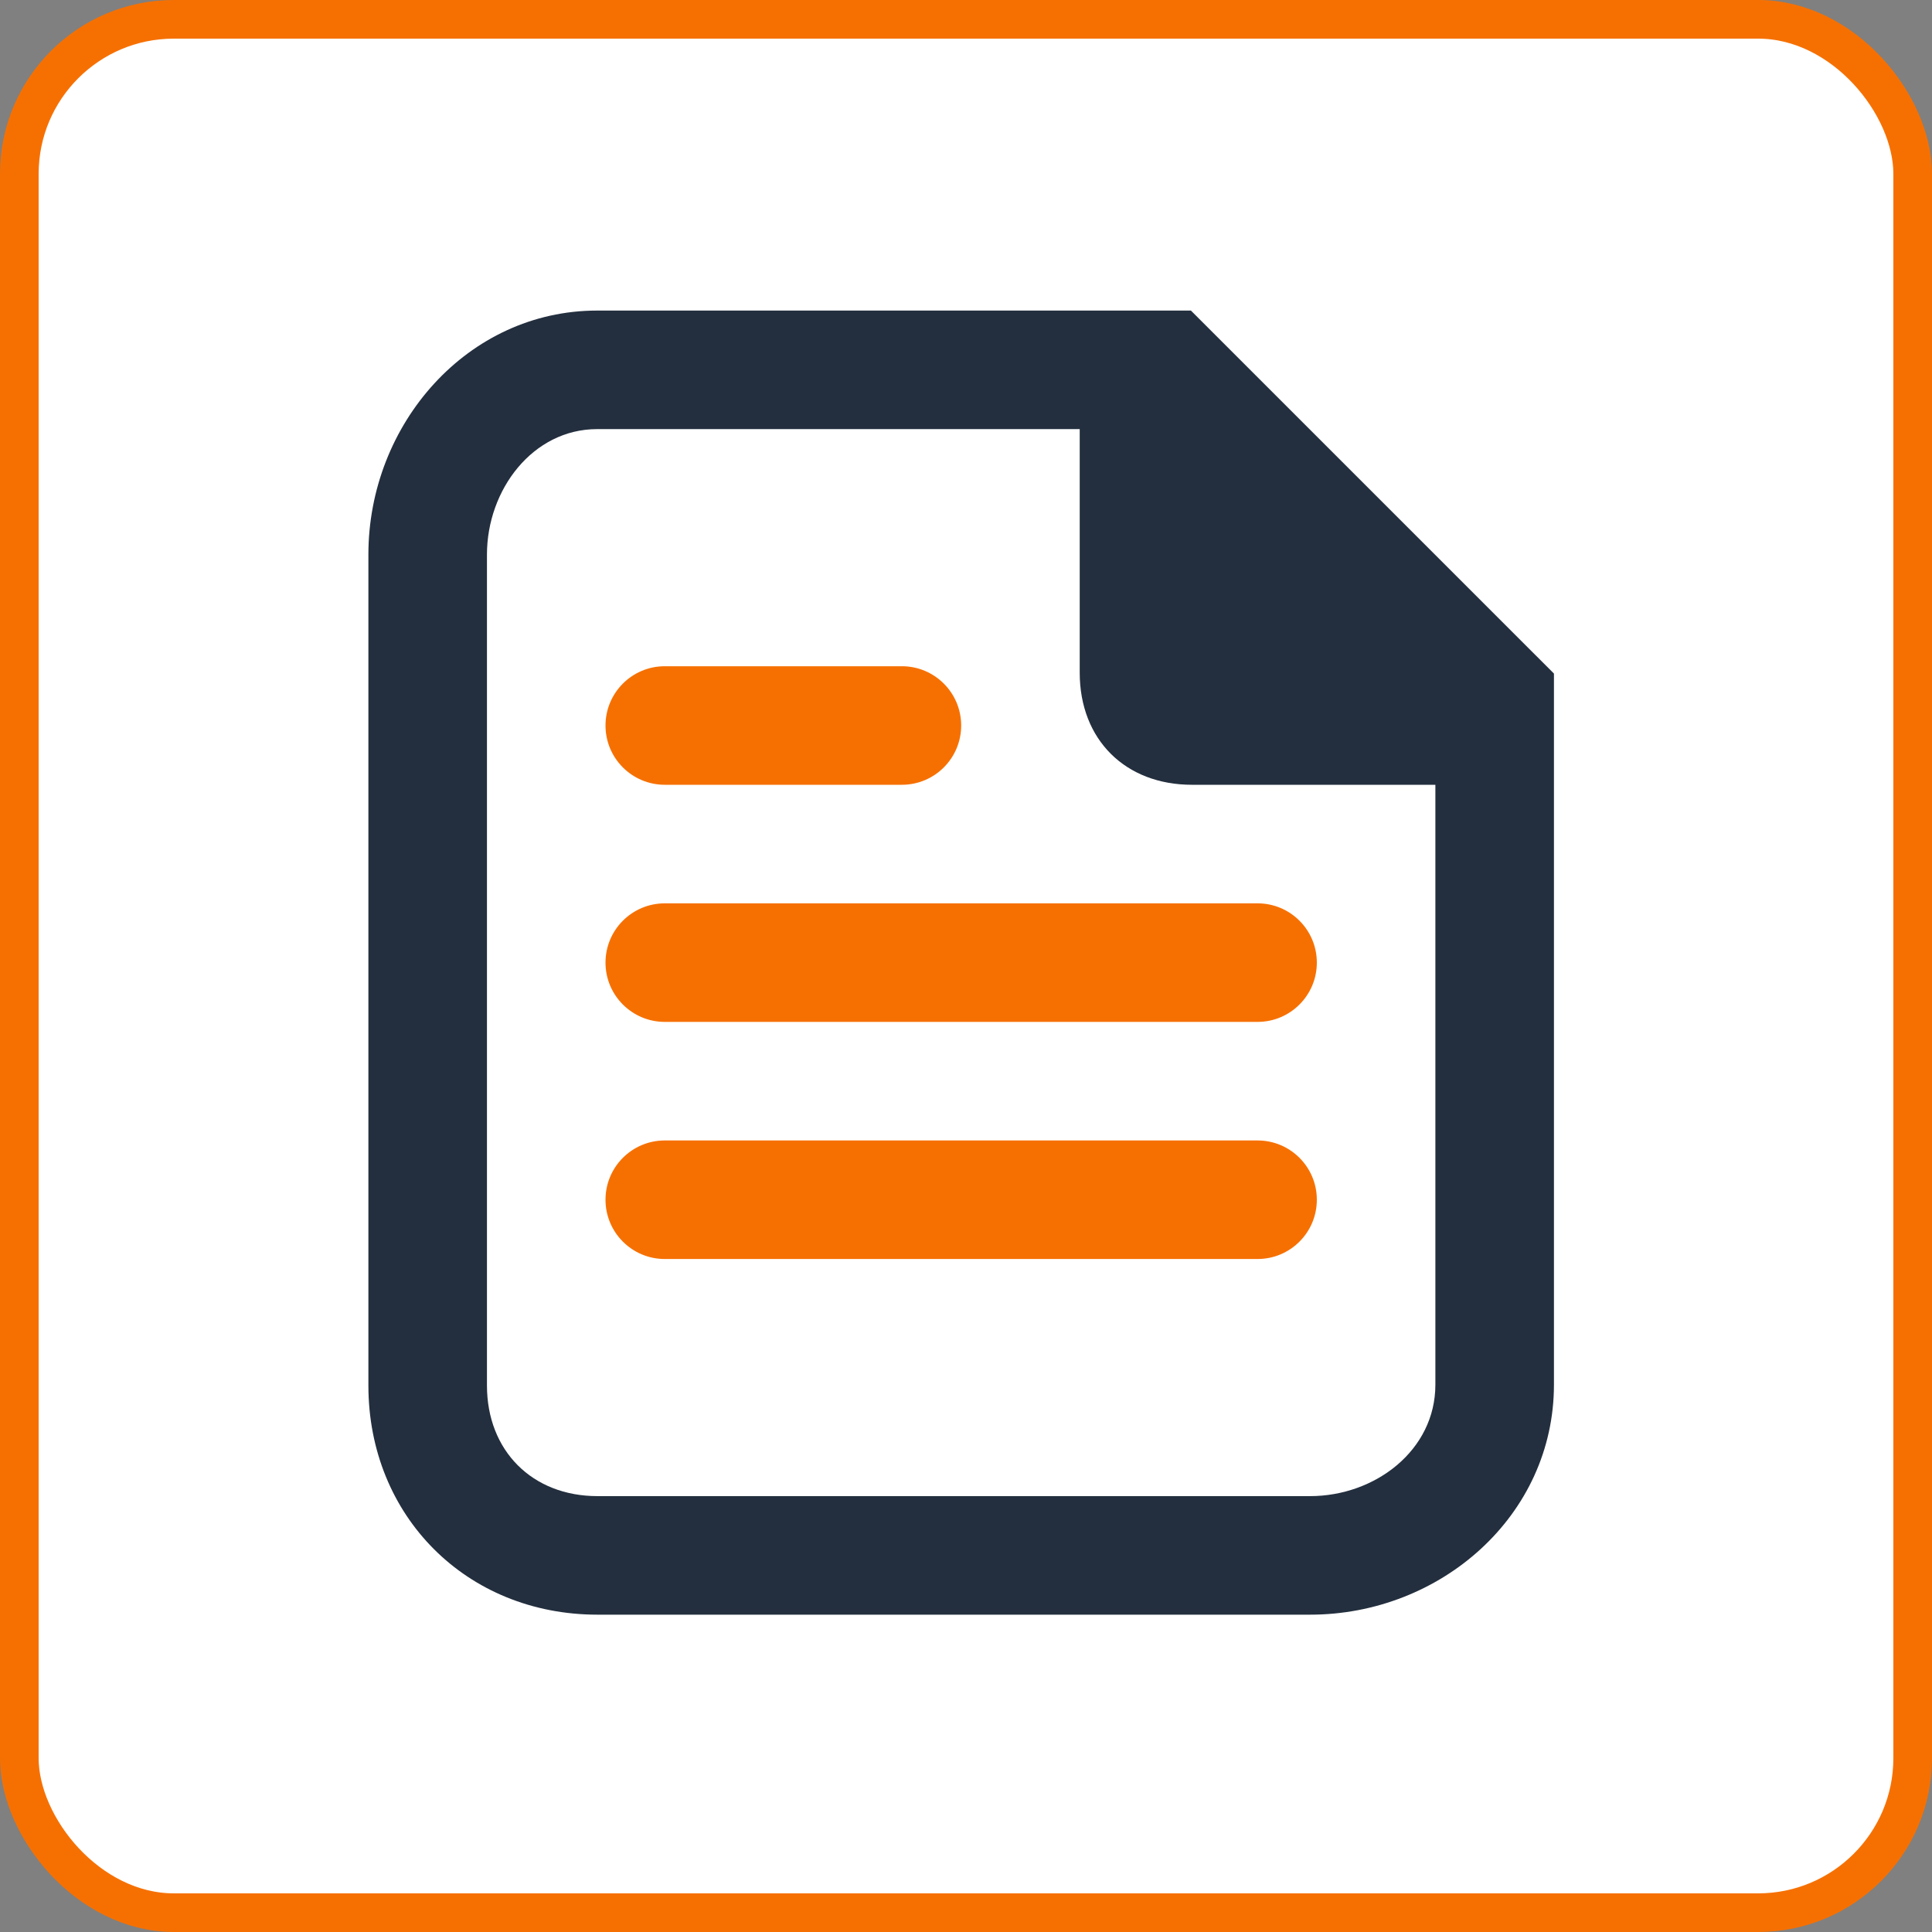 <?xml version="1.0" encoding="UTF-8"?>
<svg width="100px" height="100px" viewBox="0 0 100 100" version="1.1" xmlns="http://www.w3.org/2000/svg" xmlns:xlink="http://www.w3.org/1999/xlink">
    <rect x="0" y="0" width="100" height="100" fill="#808080" stroke="none"/>
    <!-- Generator: Sketch 56.3 (81716) - https://sketch.com -->
    <title>icon-64</title>
    <desc>Created with Sketch.</desc>
    <g id="页面-1" stroke="none" stroke-width="1" fill="none" fill-rule="evenodd">
        <g id="4" transform="translate(-1450, -2962)">
            <g id="icon-64" transform="translate(1450, 2962)">
                <rect id="矩形" stroke="#F67001" stroke-width="2" fill="#FFFFFF" x="1" y="1" width="98" height="98" rx="8"></rect>
                <path d="M19.068,28.704 L19.068,71.713 C19.068,78.482 24.161,83.575 30.924,83.575 L67.809,83.575 C74.559,83.575 80.432,78.457 80.432,71.67 L80.432,34.864 L61.642,16.075 L30.905,16.075 C24.211,16.075 19.068,21.941 19.068,28.704 Z" id="路径" fill="#232F3E" fill-rule="nonzero"></path>
                <path d="M30.924,77.439 C27.549,77.439 25.205,75.088 25.205,71.713 L25.205,28.704 C25.205,25.347 27.579,22.211 30.905,22.211 L55.886,22.211 L55.886,34.815 C55.886,38.307 58.273,40.62 61.691,40.62 L74.295,40.62 L74.295,71.67 C74.295,75.07 71.172,77.439 67.809,77.439 L30.924,77.439 Z" id="路径" fill="#FFFFFF" fill-rule="nonzero"></path>
                <path d="M65.091,65.166 C66.785,65.166 68.159,63.792 68.159,62.098 C68.159,60.403 66.785,59.03 65.091,59.03 L34.409,59.03 C32.715,59.03 31.341,60.403 31.341,62.098 C31.341,63.792 32.715,65.166 34.409,65.166 L65.091,65.166 Z" id="路径" fill="#F67001" fill-rule="nonzero"></path>
                <path d="M65.091,52.893 C66.785,52.893 68.159,51.519 68.159,49.825 C68.159,48.131 66.785,46.757 65.091,46.757 L34.409,46.757 C32.715,46.757 31.341,48.131 31.341,49.825 C31.341,51.519 32.715,52.893 34.409,52.893 L65.091,52.893 Z" id="路径" fill="#F67001" fill-rule="nonzero"></path>
                <path d="M46.682,40.62 C48.376,40.62 49.75,39.247 49.75,37.552 C49.75,35.858 48.376,34.484 46.682,34.484 L34.409,34.484 C32.715,34.484 31.341,35.858 31.341,37.552 C31.341,39.247 32.715,40.62 34.409,40.62 L46.682,40.62 Z" id="路径" fill="#F67001" fill-rule="nonzero"></path>
            </g>
        </g>
    </g>
</svg>